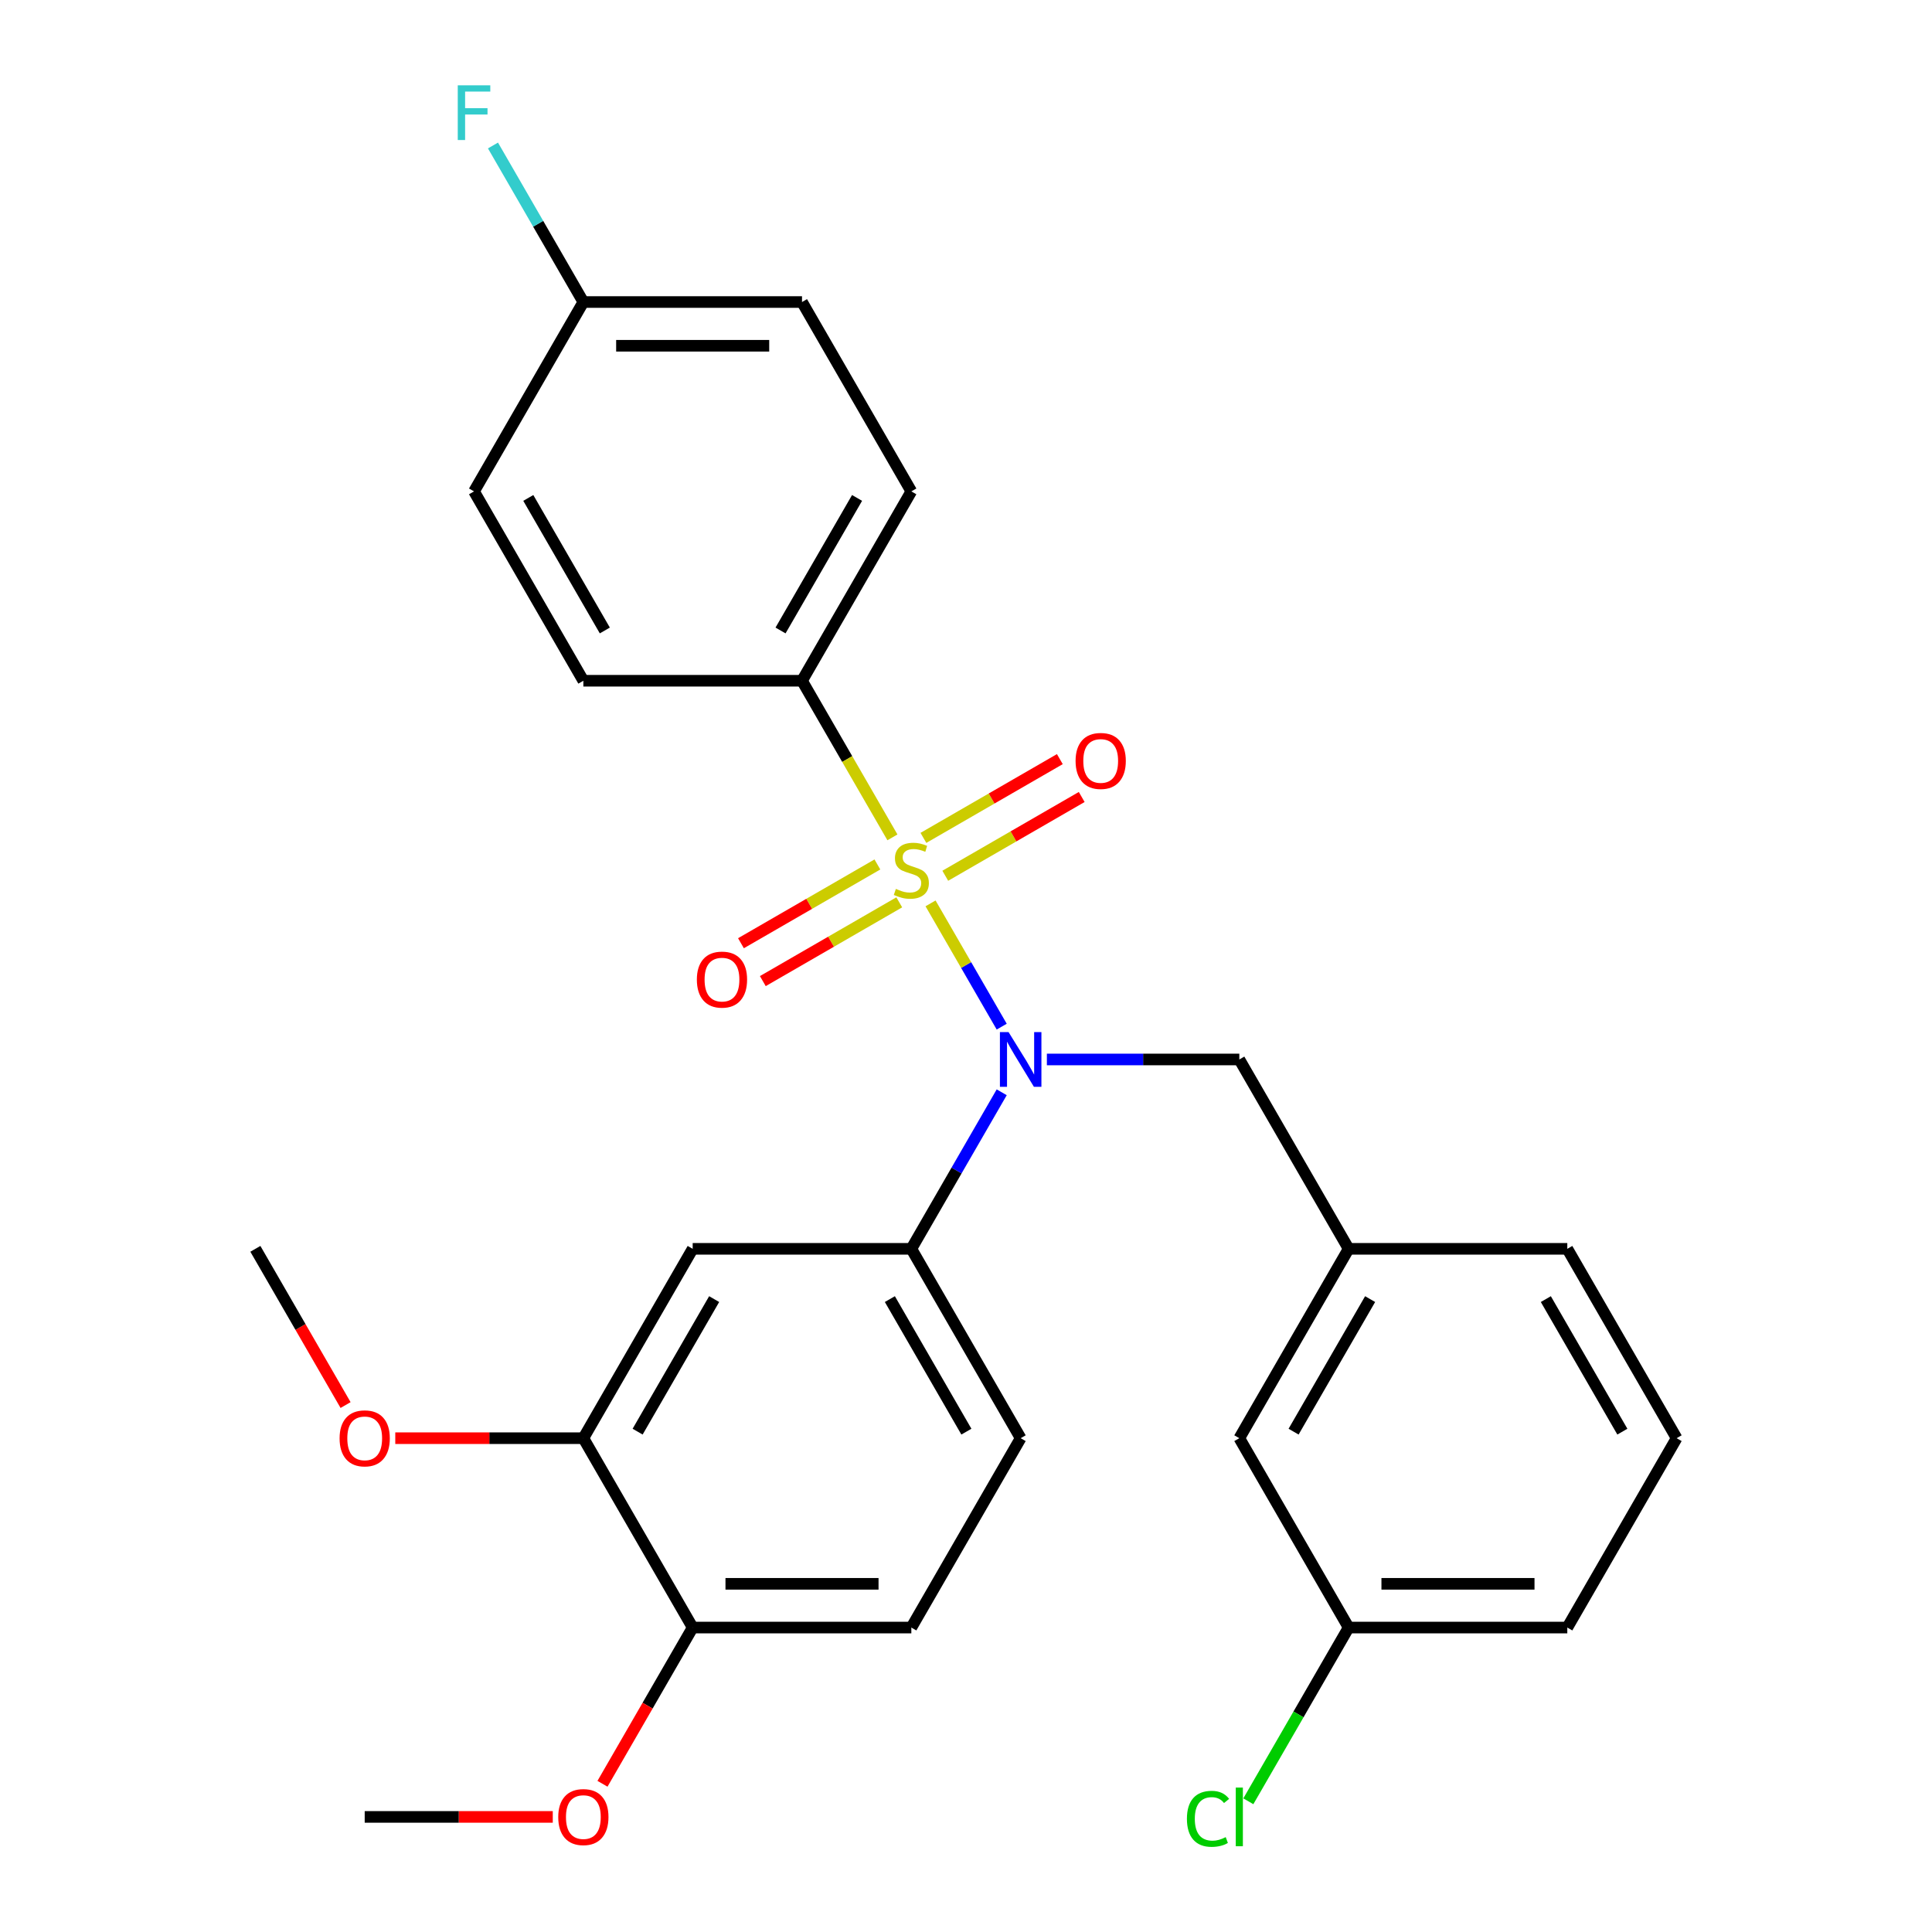 <?xml version='1.0' encoding='iso-8859-1'?>
<svg version='1.1' baseProfile='full'
              xmlns='http://www.w3.org/2000/svg'
                      xmlns:rdkit='http://www.rdkit.org/xml'
                      xmlns:xlink='http://www.w3.org/1999/xlink'
                  xml:space='preserve'
width='1000px' height='1000px' viewBox='0 0 1000 1000'>
<!-- END OF HEADER -->
<rect style='opacity:1.0;fill:#FFFFFF;stroke:none' width='1000' height='1000' x='0' y='0'> </rect>
<path class='bond-0' d='M 641.469,548.38 L 698.057,646.392' style='fill:none;fill-rule:evenodd;stroke:#000000;stroke-width:6px;stroke-linecap:butt;stroke-linejoin:miter;stroke-opacity:1' />
<path class='bond-1' d='M 641.469,548.38 L 591.666,548.38' style='fill:none;fill-rule:evenodd;stroke:#000000;stroke-width:6px;stroke-linecap:butt;stroke-linejoin:miter;stroke-opacity:1' />
<path class='bond-1' d='M 591.666,548.38 L 541.863,548.38' style='fill:none;fill-rule:evenodd;stroke:#0000FF;stroke-width:6px;stroke-linecap:butt;stroke-linejoin:miter;stroke-opacity:1' />
<path class='bond-2' d='M 518.485,565.369 L 495.096,605.881' style='fill:none;fill-rule:evenodd;stroke:#0000FF;stroke-width:6px;stroke-linecap:butt;stroke-linejoin:miter;stroke-opacity:1' />
<path class='bond-2' d='M 495.096,605.881 L 471.706,646.392' style='fill:none;fill-rule:evenodd;stroke:#000000;stroke-width:6px;stroke-linecap:butt;stroke-linejoin:miter;stroke-opacity:1' />
<path class='bond-3' d='M 518.485,531.39 L 500.066,499.488' style='fill:none;fill-rule:evenodd;stroke:#0000FF;stroke-width:6px;stroke-linecap:butt;stroke-linejoin:miter;stroke-opacity:1' />
<path class='bond-3' d='M 500.066,499.488 L 481.648,467.586' style='fill:none;fill-rule:evenodd;stroke:#CCCC00;stroke-width:6px;stroke-linecap:butt;stroke-linejoin:miter;stroke-opacity:1' />
<path class='bond-4' d='M 415.119,352.354 L 471.706,254.342' style='fill:none;fill-rule:evenodd;stroke:#000000;stroke-width:6px;stroke-linecap:butt;stroke-linejoin:miter;stroke-opacity:1' />
<path class='bond-4' d='M 404.004,326.335 L 443.615,257.726' style='fill:none;fill-rule:evenodd;stroke:#000000;stroke-width:6px;stroke-linecap:butt;stroke-linejoin:miter;stroke-opacity:1' />
<path class='bond-5' d='M 415.119,352.354 L 301.943,352.354' style='fill:none;fill-rule:evenodd;stroke:#000000;stroke-width:6px;stroke-linecap:butt;stroke-linejoin:miter;stroke-opacity:1' />
<path class='bond-6' d='M 415.119,352.354 L 438.519,392.886' style='fill:none;fill-rule:evenodd;stroke:#000000;stroke-width:6px;stroke-linecap:butt;stroke-linejoin:miter;stroke-opacity:1' />
<path class='bond-6' d='M 438.519,392.886 L 461.92,433.418' style='fill:none;fill-rule:evenodd;stroke:#CCCC00;stroke-width:6px;stroke-linecap:butt;stroke-linejoin:miter;stroke-opacity:1' />
<path class='bond-7' d='M 454.138,447.442 L 418.829,467.827' style='fill:none;fill-rule:evenodd;stroke:#CCCC00;stroke-width:6px;stroke-linecap:butt;stroke-linejoin:miter;stroke-opacity:1' />
<path class='bond-7' d='M 418.829,467.827 L 383.52,488.213' style='fill:none;fill-rule:evenodd;stroke:#FF0000;stroke-width:6px;stroke-linecap:butt;stroke-linejoin:miter;stroke-opacity:1' />
<path class='bond-7' d='M 465.456,467.044 L 430.147,487.43' style='fill:none;fill-rule:evenodd;stroke:#CCCC00;stroke-width:6px;stroke-linecap:butt;stroke-linejoin:miter;stroke-opacity:1' />
<path class='bond-7' d='M 430.147,487.43 L 394.838,507.815' style='fill:none;fill-rule:evenodd;stroke:#FF0000;stroke-width:6px;stroke-linecap:butt;stroke-linejoin:miter;stroke-opacity:1' />
<path class='bond-8' d='M 489.274,453.292 L 524.583,432.907' style='fill:none;fill-rule:evenodd;stroke:#CCCC00;stroke-width:6px;stroke-linecap:butt;stroke-linejoin:miter;stroke-opacity:1' />
<path class='bond-8' d='M 524.583,432.907 L 559.892,412.521' style='fill:none;fill-rule:evenodd;stroke:#FF0000;stroke-width:6px;stroke-linecap:butt;stroke-linejoin:miter;stroke-opacity:1' />
<path class='bond-8' d='M 477.957,433.69 L 513.266,413.304' style='fill:none;fill-rule:evenodd;stroke:#CCCC00;stroke-width:6px;stroke-linecap:butt;stroke-linejoin:miter;stroke-opacity:1' />
<path class='bond-8' d='M 513.266,413.304 L 548.574,392.919' style='fill:none;fill-rule:evenodd;stroke:#FF0000;stroke-width:6px;stroke-linecap:butt;stroke-linejoin:miter;stroke-opacity:1' />
<path class='bond-9' d='M 471.706,254.342 L 415.119,156.329' style='fill:none;fill-rule:evenodd;stroke:#000000;stroke-width:6px;stroke-linecap:butt;stroke-linejoin:miter;stroke-opacity:1' />
<path class='bond-10' d='M 301.943,352.354 L 245.356,254.342' style='fill:none;fill-rule:evenodd;stroke:#000000;stroke-width:6px;stroke-linecap:butt;stroke-linejoin:miter;stroke-opacity:1' />
<path class='bond-10' d='M 313.058,326.335 L 273.446,257.726' style='fill:none;fill-rule:evenodd;stroke:#000000;stroke-width:6px;stroke-linecap:butt;stroke-linejoin:miter;stroke-opacity:1' />
<path class='bond-11' d='M 301.943,156.329 L 245.356,254.342' style='fill:none;fill-rule:evenodd;stroke:#000000;stroke-width:6px;stroke-linecap:butt;stroke-linejoin:miter;stroke-opacity:1' />
<path class='bond-12' d='M 301.943,156.329 L 278.554,115.817' style='fill:none;fill-rule:evenodd;stroke:#000000;stroke-width:6px;stroke-linecap:butt;stroke-linejoin:miter;stroke-opacity:1' />
<path class='bond-12' d='M 278.554,115.817 L 255.164,75.306' style='fill:none;fill-rule:evenodd;stroke:#33CCCC;stroke-width:6px;stroke-linecap:butt;stroke-linejoin:miter;stroke-opacity:1' />
<path class='bond-13' d='M 301.943,156.329 L 415.119,156.329' style='fill:none;fill-rule:evenodd;stroke:#000000;stroke-width:6px;stroke-linecap:butt;stroke-linejoin:miter;stroke-opacity:1' />
<path class='bond-13' d='M 318.92,178.964 L 398.142,178.964' style='fill:none;fill-rule:evenodd;stroke:#000000;stroke-width:6px;stroke-linecap:butt;stroke-linejoin:miter;stroke-opacity:1' />
<path class='bond-14' d='M 471.706,842.418 L 358.531,842.418' style='fill:none;fill-rule:evenodd;stroke:#000000;stroke-width:6px;stroke-linecap:butt;stroke-linejoin:miter;stroke-opacity:1' />
<path class='bond-14' d='M 454.73,819.783 L 375.507,819.783' style='fill:none;fill-rule:evenodd;stroke:#000000;stroke-width:6px;stroke-linecap:butt;stroke-linejoin:miter;stroke-opacity:1' />
<path class='bond-15' d='M 471.706,842.418 L 528.294,744.405' style='fill:none;fill-rule:evenodd;stroke:#000000;stroke-width:6px;stroke-linecap:butt;stroke-linejoin:miter;stroke-opacity:1' />
<path class='bond-16' d='M 528.294,744.405 L 471.706,646.392' style='fill:none;fill-rule:evenodd;stroke:#000000;stroke-width:6px;stroke-linecap:butt;stroke-linejoin:miter;stroke-opacity:1' />
<path class='bond-16' d='M 500.203,741.021 L 460.592,672.412' style='fill:none;fill-rule:evenodd;stroke:#000000;stroke-width:6px;stroke-linecap:butt;stroke-linejoin:miter;stroke-opacity:1' />
<path class='bond-17' d='M 471.706,646.392 L 358.531,646.392' style='fill:none;fill-rule:evenodd;stroke:#000000;stroke-width:6px;stroke-linecap:butt;stroke-linejoin:miter;stroke-opacity:1' />
<path class='bond-18' d='M 641.469,744.405 L 698.057,646.392' style='fill:none;fill-rule:evenodd;stroke:#000000;stroke-width:6px;stroke-linecap:butt;stroke-linejoin:miter;stroke-opacity:1' />
<path class='bond-18' d='M 669.56,741.021 L 709.171,672.412' style='fill:none;fill-rule:evenodd;stroke:#000000;stroke-width:6px;stroke-linecap:butt;stroke-linejoin:miter;stroke-opacity:1' />
<path class='bond-19' d='M 641.469,744.405 L 698.057,842.418' style='fill:none;fill-rule:evenodd;stroke:#000000;stroke-width:6px;stroke-linecap:butt;stroke-linejoin:miter;stroke-opacity:1' />
<path class='bond-20' d='M 698.057,842.418 L 672.098,887.38' style='fill:none;fill-rule:evenodd;stroke:#000000;stroke-width:6px;stroke-linecap:butt;stroke-linejoin:miter;stroke-opacity:1' />
<path class='bond-20' d='M 672.098,887.38 L 646.138,932.343' style='fill:none;fill-rule:evenodd;stroke:#00CC00;stroke-width:6px;stroke-linecap:butt;stroke-linejoin:miter;stroke-opacity:1' />
<path class='bond-21' d='M 698.057,842.418 L 811.232,842.418' style='fill:none;fill-rule:evenodd;stroke:#000000;stroke-width:6px;stroke-linecap:butt;stroke-linejoin:miter;stroke-opacity:1' />
<path class='bond-21' d='M 715.033,819.783 L 794.256,819.783' style='fill:none;fill-rule:evenodd;stroke:#000000;stroke-width:6px;stroke-linecap:butt;stroke-linejoin:miter;stroke-opacity:1' />
<path class='bond-22' d='M 698.057,646.392 L 811.232,646.392' style='fill:none;fill-rule:evenodd;stroke:#000000;stroke-width:6px;stroke-linecap:butt;stroke-linejoin:miter;stroke-opacity:1' />
<path class='bond-23' d='M 867.82,744.405 L 811.232,646.392' style='fill:none;fill-rule:evenodd;stroke:#000000;stroke-width:6px;stroke-linecap:butt;stroke-linejoin:miter;stroke-opacity:1' />
<path class='bond-23' d='M 839.729,741.021 L 800.118,672.412' style='fill:none;fill-rule:evenodd;stroke:#000000;stroke-width:6px;stroke-linecap:butt;stroke-linejoin:miter;stroke-opacity:1' />
<path class='bond-24' d='M 867.82,744.405 L 811.232,842.418' style='fill:none;fill-rule:evenodd;stroke:#000000;stroke-width:6px;stroke-linecap:butt;stroke-linejoin:miter;stroke-opacity:1' />
<path class='bond-25' d='M 358.531,646.392 L 301.943,744.405' style='fill:none;fill-rule:evenodd;stroke:#000000;stroke-width:6px;stroke-linecap:butt;stroke-linejoin:miter;stroke-opacity:1' />
<path class='bond-25' d='M 369.645,672.412 L 330.034,741.021' style='fill:none;fill-rule:evenodd;stroke:#000000;stroke-width:6px;stroke-linecap:butt;stroke-linejoin:miter;stroke-opacity:1' />
<path class='bond-26' d='M 358.531,842.418 L 301.943,744.405' style='fill:none;fill-rule:evenodd;stroke:#000000;stroke-width:6px;stroke-linecap:butt;stroke-linejoin:miter;stroke-opacity:1' />
<path class='bond-27' d='M 358.531,842.418 L 335.188,882.849' style='fill:none;fill-rule:evenodd;stroke:#000000;stroke-width:6px;stroke-linecap:butt;stroke-linejoin:miter;stroke-opacity:1' />
<path class='bond-27' d='M 335.188,882.849 L 311.844,923.281' style='fill:none;fill-rule:evenodd;stroke:#FF0000;stroke-width:6px;stroke-linecap:butt;stroke-linejoin:miter;stroke-opacity:1' />
<path class='bond-28' d='M 301.943,744.405 L 253.27,744.405' style='fill:none;fill-rule:evenodd;stroke:#000000;stroke-width:6px;stroke-linecap:butt;stroke-linejoin:miter;stroke-opacity:1' />
<path class='bond-28' d='M 253.27,744.405 L 204.597,744.405' style='fill:none;fill-rule:evenodd;stroke:#FF0000;stroke-width:6px;stroke-linecap:butt;stroke-linejoin:miter;stroke-opacity:1' />
<path class='bond-29' d='M 178.867,727.256 L 155.524,686.824' style='fill:none;fill-rule:evenodd;stroke:#FF0000;stroke-width:6px;stroke-linecap:butt;stroke-linejoin:miter;stroke-opacity:1' />
<path class='bond-29' d='M 155.524,686.824 L 132.18,646.392' style='fill:none;fill-rule:evenodd;stroke:#000000;stroke-width:6px;stroke-linecap:butt;stroke-linejoin:miter;stroke-opacity:1' />
<path class='bond-30' d='M 286.114,940.43 L 237.441,940.43' style='fill:none;fill-rule:evenodd;stroke:#FF0000;stroke-width:6px;stroke-linecap:butt;stroke-linejoin:miter;stroke-opacity:1' />
<path class='bond-30' d='M 237.441,940.43 L 188.768,940.43' style='fill:none;fill-rule:evenodd;stroke:#000000;stroke-width:6px;stroke-linecap:butt;stroke-linejoin:miter;stroke-opacity:1' />
<path  class='atom-1' d='M 522.034 534.22
L 531.314 549.22
Q 532.234 550.7, 533.714 553.38
Q 535.194 556.06, 535.274 556.22
L 535.274 534.22
L 539.034 534.22
L 539.034 562.54
L 535.154 562.54
L 525.194 546.14
Q 524.034 544.22, 522.794 542.02
Q 521.594 539.82, 521.234 539.14
L 521.234 562.54
L 517.554 562.54
L 517.554 534.22
L 522.034 534.22
' fill='#0000FF'/>
<path  class='atom-3' d='M 463.706 460.087
Q 464.026 460.207, 465.346 460.767
Q 466.666 461.327, 468.106 461.687
Q 469.586 462.007, 471.026 462.007
Q 473.706 462.007, 475.266 460.727
Q 476.826 459.407, 476.826 457.127
Q 476.826 455.567, 476.026 454.607
Q 475.266 453.647, 474.066 453.127
Q 472.866 452.607, 470.866 452.007
Q 468.346 451.247, 466.826 450.527
Q 465.346 449.807, 464.266 448.287
Q 463.226 446.767, 463.226 444.207
Q 463.226 440.647, 465.626 438.447
Q 468.066 436.247, 472.866 436.247
Q 476.146 436.247, 479.866 437.807
L 478.946 440.887
Q 475.546 439.487, 472.986 439.487
Q 470.226 439.487, 468.706 440.647
Q 467.186 441.767, 467.226 443.727
Q 467.226 445.247, 467.986 446.167
Q 468.786 447.087, 469.906 447.607
Q 471.066 448.127, 472.986 448.727
Q 475.546 449.527, 477.066 450.327
Q 478.586 451.127, 479.666 452.767
Q 480.786 454.367, 480.786 457.127
Q 480.786 461.047, 478.146 463.167
Q 475.546 465.247, 471.186 465.247
Q 468.666 465.247, 466.746 464.687
Q 464.866 464.167, 462.626 463.247
L 463.706 460.087
' fill='#CCCC00'/>
<path  class='atom-4' d='M 360.694 507.035
Q 360.694 500.235, 364.054 496.435
Q 367.414 492.635, 373.694 492.635
Q 379.974 492.635, 383.334 496.435
Q 386.694 500.235, 386.694 507.035
Q 386.694 513.915, 383.294 517.835
Q 379.894 521.715, 373.694 521.715
Q 367.454 521.715, 364.054 517.835
Q 360.694 513.955, 360.694 507.035
M 373.694 518.515
Q 378.014 518.515, 380.334 515.635
Q 382.694 512.715, 382.694 507.035
Q 382.694 501.475, 380.334 498.675
Q 378.014 495.835, 373.694 495.835
Q 369.374 495.835, 367.014 498.635
Q 364.694 501.435, 364.694 507.035
Q 364.694 512.755, 367.014 515.635
Q 369.374 518.515, 373.694 518.515
' fill='#FF0000'/>
<path  class='atom-5' d='M 556.719 393.859
Q 556.719 387.059, 560.079 383.259
Q 563.439 379.459, 569.719 379.459
Q 575.999 379.459, 579.359 383.259
Q 582.719 387.059, 582.719 393.859
Q 582.719 400.739, 579.319 404.659
Q 575.919 408.539, 569.719 408.539
Q 563.479 408.539, 560.079 404.659
Q 556.719 400.779, 556.719 393.859
M 569.719 405.339
Q 574.039 405.339, 576.359 402.459
Q 578.719 399.539, 578.719 393.859
Q 578.719 388.299, 576.359 385.499
Q 574.039 382.659, 569.719 382.659
Q 565.399 382.659, 563.039 385.459
Q 560.719 388.259, 560.719 393.859
Q 560.719 399.579, 563.039 402.459
Q 565.399 405.339, 569.719 405.339
' fill='#FF0000'/>
<path  class='atom-15' d='M 614.349 941.41
Q 614.349 934.37, 617.629 930.69
Q 620.949 926.97, 627.229 926.97
Q 633.069 926.97, 636.189 931.09
L 633.549 933.25
Q 631.269 930.25, 627.229 930.25
Q 622.949 930.25, 620.669 933.13
Q 618.429 935.97, 618.429 941.41
Q 618.429 947.01, 620.749 949.89
Q 623.109 952.77, 627.669 952.77
Q 630.789 952.77, 634.429 950.89
L 635.549 953.89
Q 634.069 954.85, 631.829 955.41
Q 629.589 955.97, 627.109 955.97
Q 620.949 955.97, 617.629 952.21
Q 614.349 948.45, 614.349 941.41
' fill='#00CC00'/>
<path  class='atom-15' d='M 639.629 925.25
L 643.309 925.25
L 643.309 955.61
L 639.629 955.61
L 639.629 925.25
' fill='#00CC00'/>
<path  class='atom-22' d='M 175.768 744.485
Q 175.768 737.685, 179.128 733.885
Q 182.488 730.085, 188.768 730.085
Q 195.048 730.085, 198.408 733.885
Q 201.768 737.685, 201.768 744.485
Q 201.768 751.365, 198.368 755.285
Q 194.968 759.165, 188.768 759.165
Q 182.528 759.165, 179.128 755.285
Q 175.768 751.405, 175.768 744.485
M 188.768 755.965
Q 193.088 755.965, 195.408 753.085
Q 197.768 750.165, 197.768 744.485
Q 197.768 738.925, 195.408 736.125
Q 193.088 733.285, 188.768 733.285
Q 184.448 733.285, 182.088 736.085
Q 179.768 738.885, 179.768 744.485
Q 179.768 750.205, 182.088 753.085
Q 184.448 755.965, 188.768 755.965
' fill='#FF0000'/>
<path  class='atom-24' d='M 288.943 940.51
Q 288.943 933.71, 292.303 929.91
Q 295.663 926.11, 301.943 926.11
Q 308.223 926.11, 311.583 929.91
Q 314.943 933.71, 314.943 940.51
Q 314.943 947.39, 311.543 951.31
Q 308.143 955.19, 301.943 955.19
Q 295.703 955.19, 292.303 951.31
Q 288.943 947.43, 288.943 940.51
M 301.943 951.99
Q 306.263 951.99, 308.583 949.11
Q 310.943 946.19, 310.943 940.51
Q 310.943 934.95, 308.583 932.15
Q 306.263 929.31, 301.943 929.31
Q 297.623 929.31, 295.263 932.11
Q 292.943 934.91, 292.943 940.51
Q 292.943 946.23, 295.263 949.11
Q 297.623 951.99, 301.943 951.99
' fill='#FF0000'/>
<path  class='atom-28' d='M 236.936 44.156
L 253.776 44.156
L 253.776 47.396
L 240.736 47.396
L 240.736 55.996
L 252.336 55.996
L 252.336 59.276
L 240.736 59.276
L 240.736 72.476
L 236.936 72.476
L 236.936 44.156
' fill='#33CCCC'/>
</svg>
